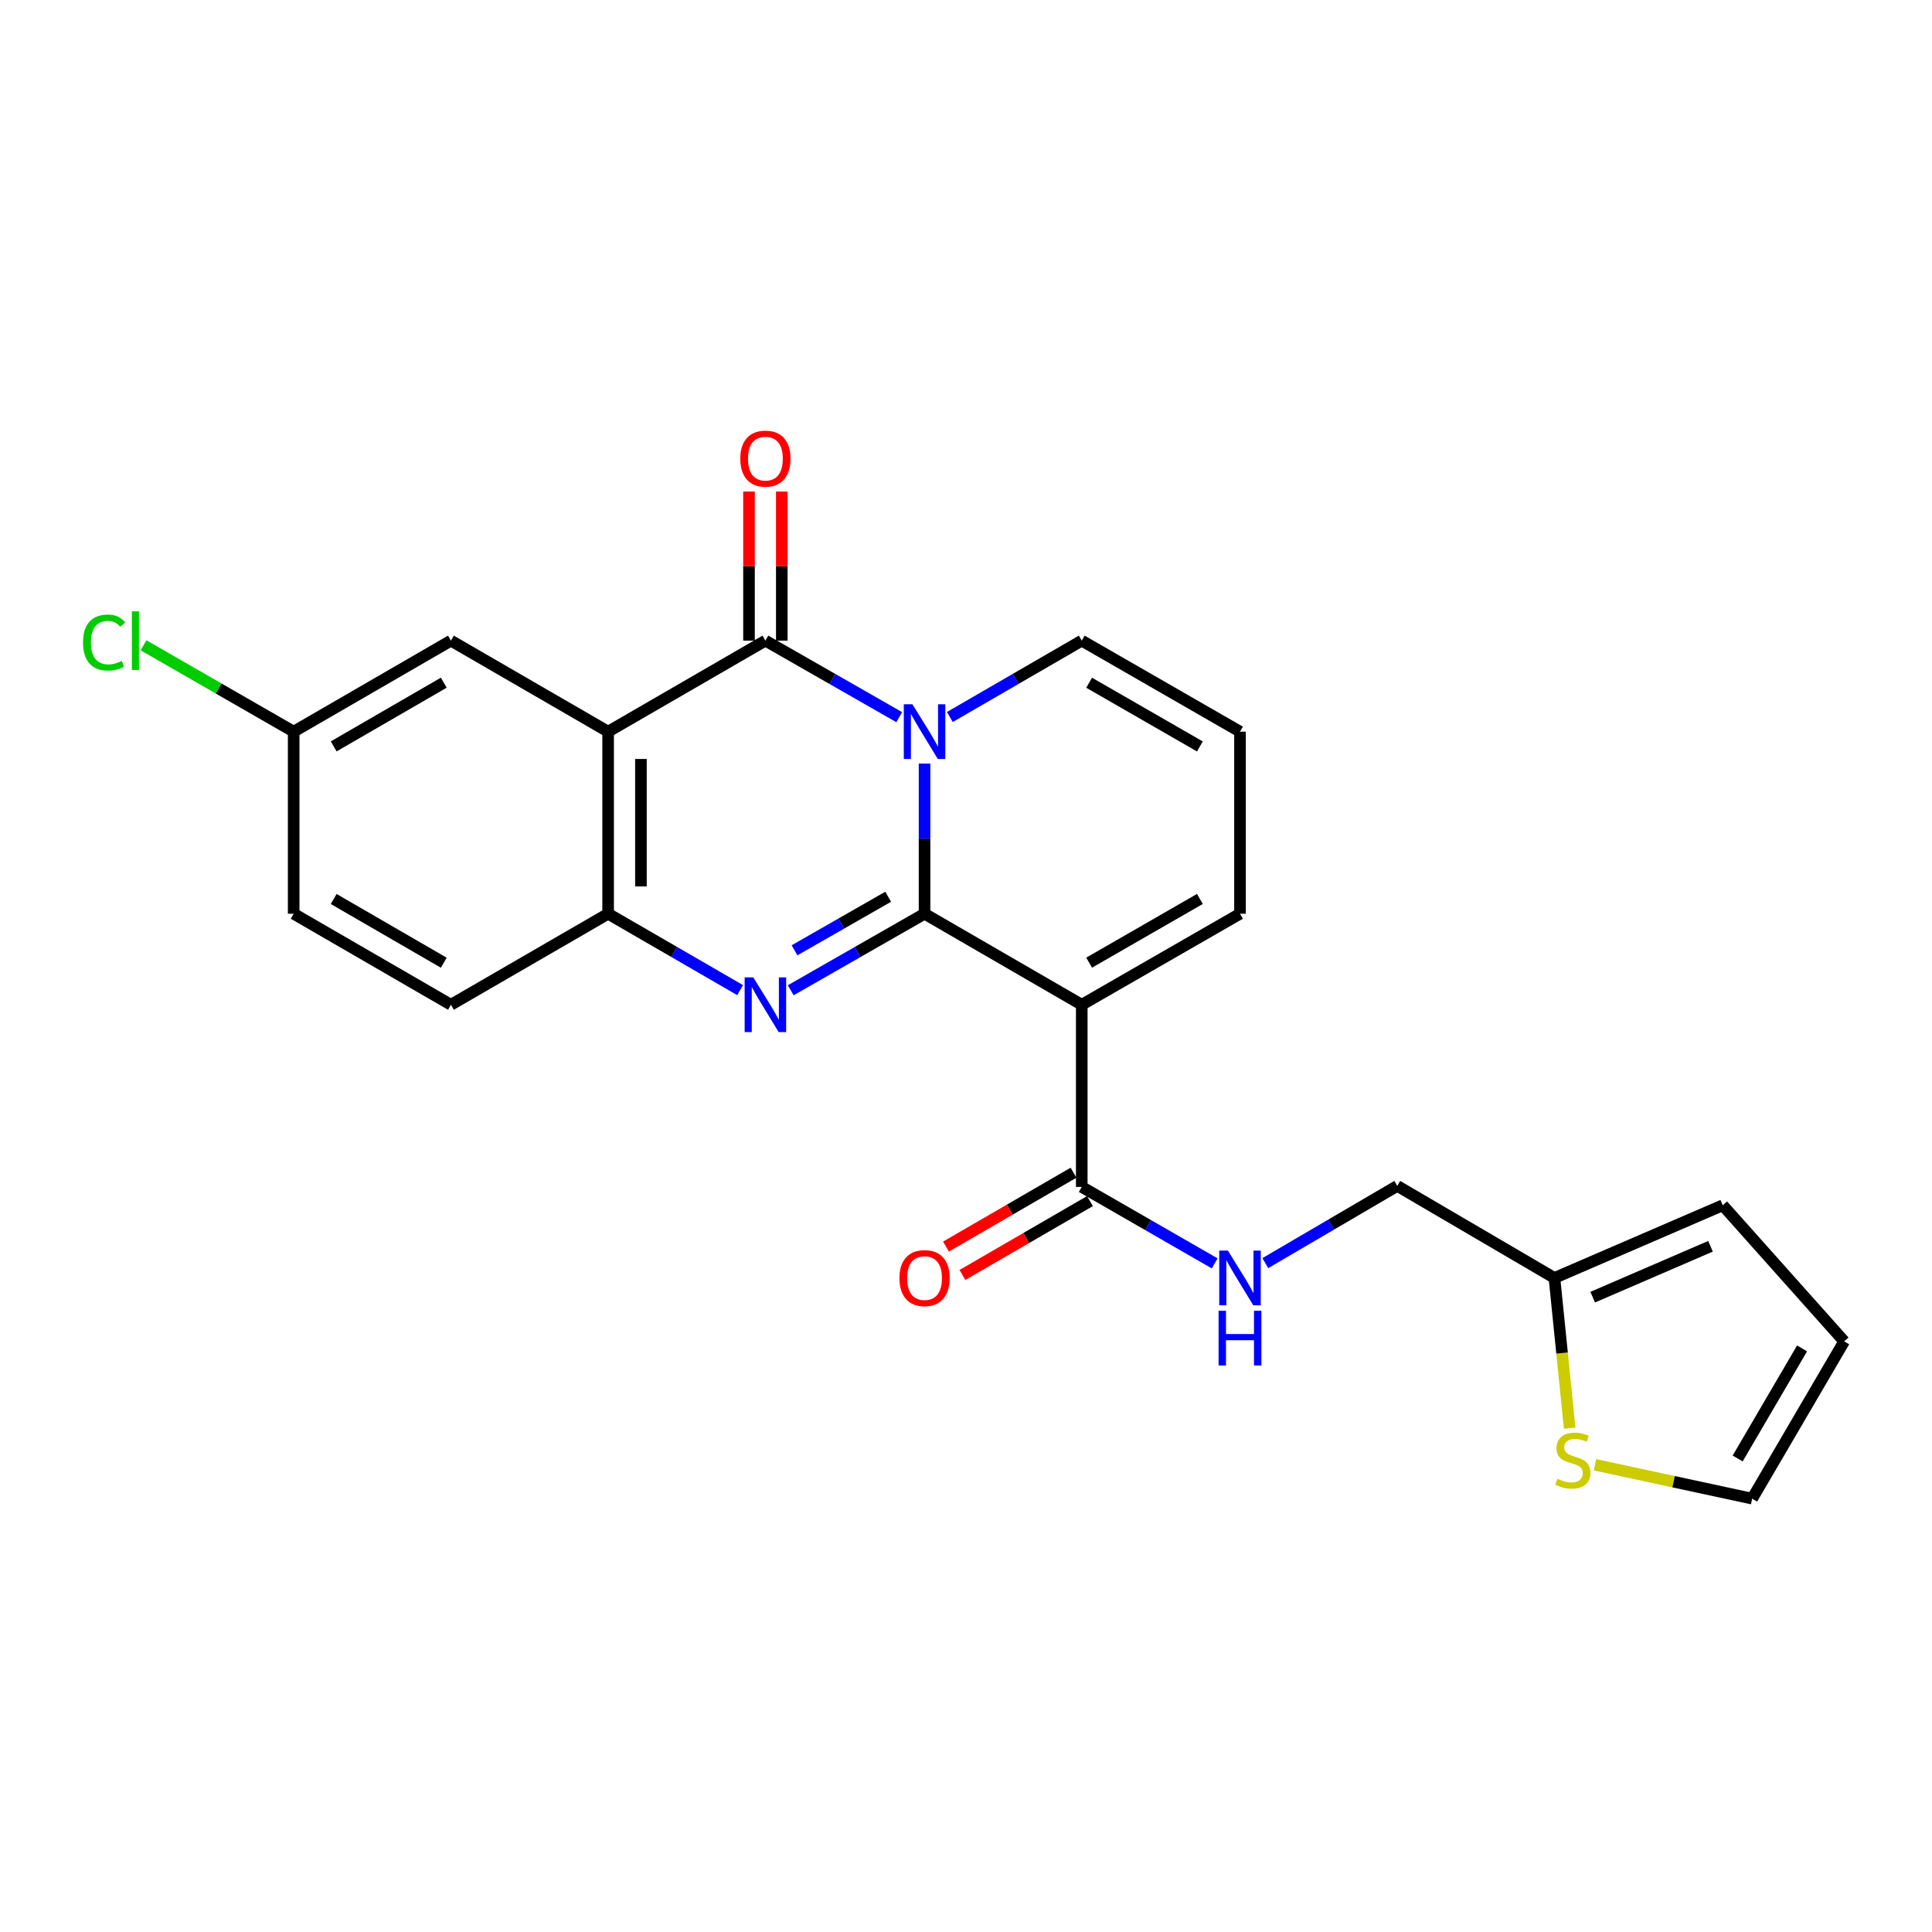 <?xml version='1.0' encoding='iso-8859-1'?>
<svg version='1.1' baseProfile='full'
              xmlns='http://www.w3.org/2000/svg'
                      xmlns:rdkit='http://www.rdkit.org/xml'
                      xmlns:xlink='http://www.w3.org/1999/xlink'
                  xml:space='preserve'
width='1000px' height='1000px' viewBox='0 0 1000 1000'>
<!-- END OF HEADER -->
<rect style='opacity:1.0;fill:#FFFFFF;stroke:none' width='1000' height='1000' x='0' y='0'> </rect>
<path class='bond-0' d='M 478.546,472.949 L 478.546,434.085' style='fill:none;fill-rule:evenodd;stroke:#000000;stroke-width:6px;stroke-linecap:butt;stroke-linejoin:miter;stroke-opacity:1' />
<path class='bond-0' d='M 478.546,434.085 L 478.546,395.221' style='fill:none;fill-rule:evenodd;stroke:#0000FF;stroke-width:6px;stroke-linecap:butt;stroke-linejoin:miter;stroke-opacity:1' />
<path class='bond-1' d='M 478.546,472.949 L 443.914,492.755' style='fill:none;fill-rule:evenodd;stroke:#000000;stroke-width:6px;stroke-linecap:butt;stroke-linejoin:miter;stroke-opacity:1' />
<path class='bond-1' d='M 443.914,492.755 L 409.282,512.562' style='fill:none;fill-rule:evenodd;stroke:#0000FF;stroke-width:6px;stroke-linecap:butt;stroke-linejoin:miter;stroke-opacity:1' />
<path class='bond-1' d='M 459.726,464.15 L 435.484,478.015' style='fill:none;fill-rule:evenodd;stroke:#000000;stroke-width:6px;stroke-linecap:butt;stroke-linejoin:miter;stroke-opacity:1' />
<path class='bond-1' d='M 435.484,478.015 L 411.241,491.879' style='fill:none;fill-rule:evenodd;stroke:#0000FF;stroke-width:6px;stroke-linecap:butt;stroke-linejoin:miter;stroke-opacity:1' />
<path class='bond-3' d='M 478.546,472.949 L 559.912,520.061' style='fill:none;fill-rule:evenodd;stroke:#000000;stroke-width:6px;stroke-linecap:butt;stroke-linejoin:miter;stroke-opacity:1' />
<path class='bond-2' d='M 465.433,371.206 L 430.801,351.399' style='fill:none;fill-rule:evenodd;stroke:#0000FF;stroke-width:6px;stroke-linecap:butt;stroke-linejoin:miter;stroke-opacity:1' />
<path class='bond-2' d='M 430.801,351.399 L 396.17,331.593' style='fill:none;fill-rule:evenodd;stroke:#000000;stroke-width:6px;stroke-linecap:butt;stroke-linejoin:miter;stroke-opacity:1' />
<path class='bond-7' d='M 491.636,371.125 L 525.774,351.359' style='fill:none;fill-rule:evenodd;stroke:#0000FF;stroke-width:6px;stroke-linecap:butt;stroke-linejoin:miter;stroke-opacity:1' />
<path class='bond-7' d='M 525.774,351.359 L 559.912,331.593' style='fill:none;fill-rule:evenodd;stroke:#000000;stroke-width:6px;stroke-linecap:butt;stroke-linejoin:miter;stroke-opacity:1' />
<path class='bond-5' d='M 383.078,512.484 L 348.922,492.716' style='fill:none;fill-rule:evenodd;stroke:#0000FF;stroke-width:6px;stroke-linecap:butt;stroke-linejoin:miter;stroke-opacity:1' />
<path class='bond-5' d='M 348.922,492.716 L 314.766,472.949' style='fill:none;fill-rule:evenodd;stroke:#000000;stroke-width:6px;stroke-linecap:butt;stroke-linejoin:miter;stroke-opacity:1' />
<path class='bond-13' d='M 404.66,331.593 L 404.66,293.011' style='fill:none;fill-rule:evenodd;stroke:#000000;stroke-width:6px;stroke-linecap:butt;stroke-linejoin:miter;stroke-opacity:1' />
<path class='bond-13' d='M 404.66,293.011 L 404.66,254.429' style='fill:none;fill-rule:evenodd;stroke:#FF0000;stroke-width:6px;stroke-linecap:butt;stroke-linejoin:miter;stroke-opacity:1' />
<path class='bond-13' d='M 387.679,331.593 L 387.679,293.011' style='fill:none;fill-rule:evenodd;stroke:#000000;stroke-width:6px;stroke-linecap:butt;stroke-linejoin:miter;stroke-opacity:1' />
<path class='bond-13' d='M 387.679,293.011 L 387.679,254.429' style='fill:none;fill-rule:evenodd;stroke:#FF0000;stroke-width:6px;stroke-linecap:butt;stroke-linejoin:miter;stroke-opacity:1' />
<path class='bond-25' d='M 396.17,331.593 L 314.766,378.705' style='fill:none;fill-rule:evenodd;stroke:#000000;stroke-width:6px;stroke-linecap:butt;stroke-linejoin:miter;stroke-opacity:1' />
<path class='bond-6' d='M 559.912,520.061 L 559.912,614.342' style='fill:none;fill-rule:evenodd;stroke:#000000;stroke-width:6px;stroke-linecap:butt;stroke-linejoin:miter;stroke-opacity:1' />
<path class='bond-8' d='M 559.912,520.061 L 641.816,472.949' style='fill:none;fill-rule:evenodd;stroke:#000000;stroke-width:6px;stroke-linecap:butt;stroke-linejoin:miter;stroke-opacity:1' />
<path class='bond-8' d='M 563.731,498.275 L 621.063,465.296' style='fill:none;fill-rule:evenodd;stroke:#000000;stroke-width:6px;stroke-linecap:butt;stroke-linejoin:miter;stroke-opacity:1' />
<path class='bond-4' d='M 314.766,378.705 L 314.766,472.949' style='fill:none;fill-rule:evenodd;stroke:#000000;stroke-width:6px;stroke-linecap:butt;stroke-linejoin:miter;stroke-opacity:1' />
<path class='bond-4' d='M 331.747,392.842 L 331.747,458.812' style='fill:none;fill-rule:evenodd;stroke:#000000;stroke-width:6px;stroke-linecap:butt;stroke-linejoin:miter;stroke-opacity:1' />
<path class='bond-11' d='M 314.766,378.705 L 233.4,331.593' style='fill:none;fill-rule:evenodd;stroke:#000000;stroke-width:6px;stroke-linecap:butt;stroke-linejoin:miter;stroke-opacity:1' />
<path class='bond-17' d='M 314.766,472.949 L 233.4,520.061' style='fill:none;fill-rule:evenodd;stroke:#000000;stroke-width:6px;stroke-linecap:butt;stroke-linejoin:miter;stroke-opacity:1' />
<path class='bond-9' d='M 559.912,614.342 L 594.313,634.134' style='fill:none;fill-rule:evenodd;stroke:#000000;stroke-width:6px;stroke-linecap:butt;stroke-linejoin:miter;stroke-opacity:1' />
<path class='bond-9' d='M 594.313,634.134 L 628.714,653.925' style='fill:none;fill-rule:evenodd;stroke:#0000FF;stroke-width:6px;stroke-linecap:butt;stroke-linejoin:miter;stroke-opacity:1' />
<path class='bond-16' d='M 555.657,606.995 L 522.649,626.111' style='fill:none;fill-rule:evenodd;stroke:#000000;stroke-width:6px;stroke-linecap:butt;stroke-linejoin:miter;stroke-opacity:1' />
<path class='bond-16' d='M 522.649,626.111 L 489.641,645.226' style='fill:none;fill-rule:evenodd;stroke:#FF0000;stroke-width:6px;stroke-linecap:butt;stroke-linejoin:miter;stroke-opacity:1' />
<path class='bond-16' d='M 564.167,621.689 L 531.159,640.805' style='fill:none;fill-rule:evenodd;stroke:#000000;stroke-width:6px;stroke-linecap:butt;stroke-linejoin:miter;stroke-opacity:1' />
<path class='bond-16' d='M 531.159,640.805 L 498.151,659.921' style='fill:none;fill-rule:evenodd;stroke:#FF0000;stroke-width:6px;stroke-linecap:butt;stroke-linejoin:miter;stroke-opacity:1' />
<path class='bond-24' d='M 559.912,331.593 L 641.816,378.705' style='fill:none;fill-rule:evenodd;stroke:#000000;stroke-width:6px;stroke-linecap:butt;stroke-linejoin:miter;stroke-opacity:1' />
<path class='bond-24' d='M 563.731,353.379 L 621.063,386.358' style='fill:none;fill-rule:evenodd;stroke:#000000;stroke-width:6px;stroke-linecap:butt;stroke-linejoin:miter;stroke-opacity:1' />
<path class='bond-14' d='M 641.816,472.949 L 641.816,378.705' style='fill:none;fill-rule:evenodd;stroke:#000000;stroke-width:6px;stroke-linecap:butt;stroke-linejoin:miter;stroke-opacity:1' />
<path class='bond-20' d='M 654.914,653.798 L 689.067,633.811' style='fill:none;fill-rule:evenodd;stroke:#0000FF;stroke-width:6px;stroke-linecap:butt;stroke-linejoin:miter;stroke-opacity:1' />
<path class='bond-20' d='M 689.067,633.811 L 723.22,613.823' style='fill:none;fill-rule:evenodd;stroke:#000000;stroke-width:6px;stroke-linecap:butt;stroke-linejoin:miter;stroke-opacity:1' />
<path class='bond-10' d='M 812.453,739.21 L 808.515,700.337' style='fill:none;fill-rule:evenodd;stroke:#CCCC00;stroke-width:6px;stroke-linecap:butt;stroke-linejoin:miter;stroke-opacity:1' />
<path class='bond-10' d='M 808.515,700.337 L 804.577,661.464' style='fill:none;fill-rule:evenodd;stroke:#000000;stroke-width:6px;stroke-linecap:butt;stroke-linejoin:miter;stroke-opacity:1' />
<path class='bond-15' d='M 825.577,758.166 L 866.25,766.932' style='fill:none;fill-rule:evenodd;stroke:#CCCC00;stroke-width:6px;stroke-linecap:butt;stroke-linejoin:miter;stroke-opacity:1' />
<path class='bond-15' d='M 866.25,766.932 L 906.924,775.697' style='fill:none;fill-rule:evenodd;stroke:#000000;stroke-width:6px;stroke-linecap:butt;stroke-linejoin:miter;stroke-opacity:1' />
<path class='bond-26' d='M 233.4,331.593 L 152.005,378.705' style='fill:none;fill-rule:evenodd;stroke:#000000;stroke-width:6px;stroke-linecap:butt;stroke-linejoin:miter;stroke-opacity:1' />
<path class='bond-26' d='M 229.697,353.356 L 172.721,386.335' style='fill:none;fill-rule:evenodd;stroke:#000000;stroke-width:6px;stroke-linecap:butt;stroke-linejoin:miter;stroke-opacity:1' />
<path class='bond-12' d='M 804.577,661.464 L 723.22,613.823' style='fill:none;fill-rule:evenodd;stroke:#000000;stroke-width:6px;stroke-linecap:butt;stroke-linejoin:miter;stroke-opacity:1' />
<path class='bond-18' d='M 804.577,661.464 L 891.688,623.842' style='fill:none;fill-rule:evenodd;stroke:#000000;stroke-width:6px;stroke-linecap:butt;stroke-linejoin:miter;stroke-opacity:1' />
<path class='bond-18' d='M 824.376,671.409 L 885.354,645.074' style='fill:none;fill-rule:evenodd;stroke:#000000;stroke-width:6px;stroke-linecap:butt;stroke-linejoin:miter;stroke-opacity:1' />
<path class='bond-27' d='M 906.924,775.697 L 954.545,694.293' style='fill:none;fill-rule:evenodd;stroke:#000000;stroke-width:6px;stroke-linecap:butt;stroke-linejoin:miter;stroke-opacity:1' />
<path class='bond-27' d='M 899.41,754.912 L 932.745,697.929' style='fill:none;fill-rule:evenodd;stroke:#000000;stroke-width:6px;stroke-linecap:butt;stroke-linejoin:miter;stroke-opacity:1' />
<path class='bond-22' d='M 233.4,520.061 L 152.005,472.949' style='fill:none;fill-rule:evenodd;stroke:#000000;stroke-width:6px;stroke-linecap:butt;stroke-linejoin:miter;stroke-opacity:1' />
<path class='bond-22' d='M 229.697,498.297 L 172.721,465.319' style='fill:none;fill-rule:evenodd;stroke:#000000;stroke-width:6px;stroke-linecap:butt;stroke-linejoin:miter;stroke-opacity:1' />
<path class='bond-19' d='M 891.688,623.842 L 954.545,694.293' style='fill:none;fill-rule:evenodd;stroke:#000000;stroke-width:6px;stroke-linecap:butt;stroke-linejoin:miter;stroke-opacity:1' />
<path class='bond-21' d='M 152.005,378.705 L 152.005,472.949' style='fill:none;fill-rule:evenodd;stroke:#000000;stroke-width:6px;stroke-linecap:butt;stroke-linejoin:miter;stroke-opacity:1' />
<path class='bond-23' d='M 152.005,378.705 L 113.149,356.357' style='fill:none;fill-rule:evenodd;stroke:#000000;stroke-width:6px;stroke-linecap:butt;stroke-linejoin:miter;stroke-opacity:1' />
<path class='bond-23' d='M 113.149,356.357 L 74.294,334.01' style='fill:none;fill-rule:evenodd;stroke:#00CC00;stroke-width:6px;stroke-linecap:butt;stroke-linejoin:miter;stroke-opacity:1' />
<path  class='atom-1' d='M 472.286 364.545
L 481.566 379.545
Q 482.486 381.025, 483.966 383.705
Q 485.446 386.385, 485.526 386.545
L 485.526 364.545
L 489.286 364.545
L 489.286 392.865
L 485.406 392.865
L 475.446 376.465
Q 474.286 374.545, 473.046 372.345
Q 471.846 370.145, 471.486 369.465
L 471.486 392.865
L 467.806 392.865
L 467.806 364.545
L 472.286 364.545
' fill='#0000FF'/>
<path  class='atom-2' d='M 389.91 505.901
L 399.19 520.901
Q 400.11 522.381, 401.59 525.061
Q 403.07 527.741, 403.15 527.901
L 403.15 505.901
L 406.91 505.901
L 406.91 534.221
L 403.03 534.221
L 393.07 517.821
Q 391.91 515.901, 390.67 513.701
Q 389.47 511.501, 389.11 510.821
L 389.11 534.221
L 385.43 534.221
L 385.43 505.901
L 389.91 505.901
' fill='#0000FF'/>
<path  class='atom-10' d='M 635.556 647.304
L 644.836 662.304
Q 645.756 663.784, 647.236 666.464
Q 648.716 669.144, 648.796 669.304
L 648.796 647.304
L 652.556 647.304
L 652.556 675.624
L 648.676 675.624
L 638.716 659.224
Q 637.556 657.304, 636.316 655.104
Q 635.116 652.904, 634.756 652.224
L 634.756 675.624
L 631.076 675.624
L 631.076 647.304
L 635.556 647.304
' fill='#0000FF'/>
<path  class='atom-10' d='M 630.736 678.456
L 634.576 678.456
L 634.576 690.496
L 649.056 690.496
L 649.056 678.456
L 652.896 678.456
L 652.896 706.776
L 649.056 706.776
L 649.056 693.696
L 634.576 693.696
L 634.576 706.776
L 630.736 706.776
L 630.736 678.456
' fill='#0000FF'/>
<path  class='atom-11' d='M 806.124 765.418
Q 806.444 765.538, 807.764 766.098
Q 809.084 766.658, 810.524 767.018
Q 812.004 767.338, 813.444 767.338
Q 816.124 767.338, 817.684 766.058
Q 819.244 764.738, 819.244 762.458
Q 819.244 760.898, 818.444 759.938
Q 817.684 758.978, 816.484 758.458
Q 815.284 757.938, 813.284 757.338
Q 810.764 756.578, 809.244 755.858
Q 807.764 755.138, 806.684 753.618
Q 805.644 752.098, 805.644 749.538
Q 805.644 745.978, 808.044 743.778
Q 810.484 741.578, 815.284 741.578
Q 818.564 741.578, 822.284 743.138
L 821.364 746.218
Q 817.964 744.818, 815.404 744.818
Q 812.644 744.818, 811.124 745.978
Q 809.604 747.098, 809.644 749.058
Q 809.644 750.578, 810.404 751.498
Q 811.204 752.418, 812.324 752.938
Q 813.484 753.458, 815.404 754.058
Q 817.964 754.858, 819.484 755.658
Q 821.004 756.458, 822.084 758.098
Q 823.204 759.698, 823.204 762.458
Q 823.204 766.378, 820.564 768.498
Q 817.964 770.578, 813.604 770.578
Q 811.084 770.578, 809.164 770.018
Q 807.284 769.498, 805.044 768.578
L 806.124 765.418
' fill='#CCCC00'/>
<path  class='atom-14' d='M 383.17 237.392
Q 383.17 230.592, 386.53 226.792
Q 389.89 222.992, 396.17 222.992
Q 402.45 222.992, 405.81 226.792
Q 409.17 230.592, 409.17 237.392
Q 409.17 244.272, 405.77 248.192
Q 402.37 252.072, 396.17 252.072
Q 389.93 252.072, 386.53 248.192
Q 383.17 244.312, 383.17 237.392
M 396.17 248.872
Q 400.49 248.872, 402.81 245.992
Q 405.17 243.072, 405.17 237.392
Q 405.17 231.832, 402.81 229.032
Q 400.49 226.192, 396.17 226.192
Q 391.85 226.192, 389.49 228.992
Q 387.17 231.792, 387.17 237.392
Q 387.17 243.112, 389.49 245.992
Q 391.85 248.872, 396.17 248.872
' fill='#FF0000'/>
<path  class='atom-17' d='M 465.546 661.544
Q 465.546 654.744, 468.906 650.944
Q 472.266 647.144, 478.546 647.144
Q 484.826 647.144, 488.186 650.944
Q 491.546 654.744, 491.546 661.544
Q 491.546 668.424, 488.146 672.344
Q 484.746 676.224, 478.546 676.224
Q 472.306 676.224, 468.906 672.344
Q 465.546 668.464, 465.546 661.544
M 478.546 673.024
Q 482.866 673.024, 485.186 670.144
Q 487.546 667.224, 487.546 661.544
Q 487.546 655.984, 485.186 653.184
Q 482.866 650.344, 478.546 650.344
Q 474.226 650.344, 471.866 653.144
Q 469.546 655.944, 469.546 661.544
Q 469.546 667.264, 471.866 670.144
Q 474.226 673.024, 478.546 673.024
' fill='#FF0000'/>
<path  class='atom-24' d='M 42.971 332.573
Q 42.971 325.533, 46.251 321.853
Q 49.571 318.133, 55.851 318.133
Q 61.691 318.133, 64.811 322.253
L 62.171 324.413
Q 59.891 321.413, 55.851 321.413
Q 51.571 321.413, 49.291 324.293
Q 47.051 327.133, 47.051 332.573
Q 47.051 338.173, 49.371 341.053
Q 51.731 343.933, 56.291 343.933
Q 59.411 343.933, 63.051 342.053
L 64.171 345.053
Q 62.691 346.013, 60.451 346.573
Q 58.211 347.133, 55.731 347.133
Q 49.571 347.133, 46.251 343.373
Q 42.971 339.613, 42.971 332.573
' fill='#00CC00'/>
<path  class='atom-24' d='M 68.251 316.413
L 71.931 316.413
L 71.931 346.773
L 68.251 346.773
L 68.251 316.413
' fill='#00CC00'/>
</svg>
